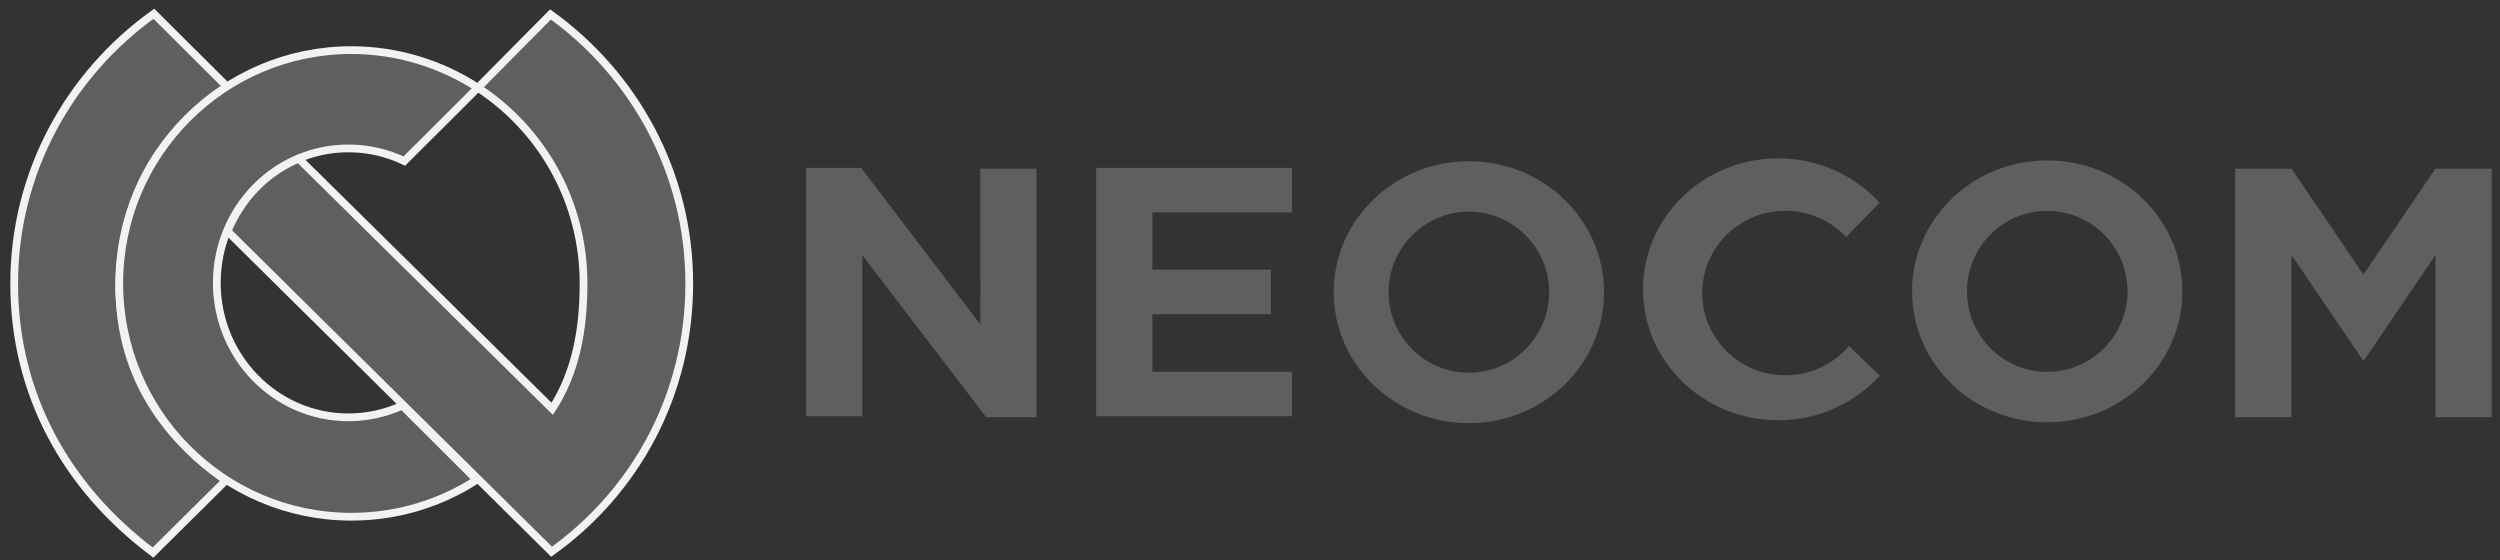 <?xml version="1.0" encoding="UTF-8"?>
<svg width="183px" height="41px" viewBox="0 0 183 41" version="1.1" xmlns="http://www.w3.org/2000/svg" xmlns:xlink="http://www.w3.org/1999/xlink">
    <rect x="0" y="0" width="183" height="41" fill="#333333" stroke="none"/>
    <!-- Generator: Sketch 49.1 (51147) - http://www.bohemiancoding.com/sketch -->
    <title>Логотип</title>
    <desc>Created with Sketch.</desc>
    <defs></defs>
    <g id="Page-1" stroke="none" stroke-width="1" fill="none" fill-rule="evenodd">
        <g id="Головна-сторінка" transform="translate(-149, -3101)">
            <g id="Group-8" transform="translate(0, 3052)">
                <g id="Логотип" transform="translate(150, 50)">
                    <g id="Group-3">
                        <path d="M15.697,5.419 C10.604,8.638 7.948,13.414 7.729,19.746 C7.694,25.426 10.07,30.309 15.531,34.165 L10.199,39.448 C3.816,34.661 0.038,27.812 0.038,19.751 C0.038,11.629 4.068,4.435 10.263,0.008 L15.697,5.419 Z" id="Fill-1" fill="#5F5F5F"></path>
                        <path d="M15.697,5.419 C10.604,8.638 7.948,13.414 7.729,19.746 C7.694,25.426 10.07,30.309 15.531,34.165 L10.199,39.448 C3.816,34.661 0.038,27.812 0.038,19.751 C0.038,11.629 4.068,4.435 10.263,0.008 L15.697,5.419 Z" id="Stroke-3" stroke="#F2F2F2" stroke-width="0.567"></path>
                        <path d="M33.894,34.125 C31.247,35.834 28.102,36.824 24.722,36.824 C15.337,36.824 7.729,29.178 7.729,19.746 C7.729,10.315 15.337,2.669 24.722,2.669 C28.121,2.669 31.324,3.696 33.979,5.423 L28.594,10.791 C27.353,10.196 25.967,9.863 24.505,9.863 C19.184,9.863 14.871,14.27 14.871,19.706 C14.871,25.142 19.184,29.549 24.505,29.549 C25.905,29.549 27.244,29.238 28.445,28.689 L33.894,34.125 Z" id="Fill-5" fill="#5F5F5F"></path>
                        <path d="M33.894,34.125 C31.247,35.834 28.102,36.824 24.722,36.824 C15.337,36.824 7.729,29.178 7.729,19.746 C7.729,10.315 15.337,2.669 24.722,2.669 C28.121,2.669 31.324,3.696 33.979,5.423 L28.594,10.791 C27.353,10.196 25.967,9.863 24.505,9.863 C19.184,9.863 14.871,14.27 14.871,19.706 C14.871,25.142 19.184,29.549 24.505,29.549 C25.905,29.549 27.244,29.238 28.445,28.689 L33.894,34.125 Z" id="Stroke-7" stroke="#F2F2F2" stroke-width="0.567"></path>
                        <path d="M39.376,39.387 L15.651,15.926 C16.663,13.529 18.435,11.634 20.866,10.612 L39.423,28.926 C41.142,26.257 41.715,23.162 41.715,19.746 C41.715,13.739 38.646,8.467 33.979,5.423 L39.297,0.057 C45.453,4.488 49.453,11.659 49.453,19.751 C49.453,27.862 45.557,34.958 39.376,39.387" id="Fill-9" fill="#5F5F5F"></path>
                        <path d="M39.376,39.387 L15.651,15.926 C16.663,13.529 18.435,11.634 20.866,10.612 L39.423,28.926 C41.142,26.257 41.715,23.162 41.715,19.746 C41.715,13.739 38.646,8.467 33.979,5.423 L39.297,0.057 C45.453,4.488 49.453,11.659 49.453,19.751 C49.453,27.862 45.557,34.958 39.376,39.387 Z" id="Stroke-11" stroke="#F2F2F2" stroke-width="0.567"></path>
                    </g>
                    <g id="Group-4" transform="translate(58, 10)">
                        <polygon id="Fill-13" fill="#5F5F5F" points="12.76 12.745 4.035 1.286 0.008 1.286 0.008 19.473 4.125 19.473 4.124 7.688 13.188 19.535 16.874 19.535 16.874 1.347 12.758 1.347"></polygon>
                        <polygon id="Stroke-15" points="12.76 12.745 4.035 1.286 0.008 1.286 0.008 19.473 4.125 19.473 4.124 7.688 13.188 19.535 16.874 19.535 16.874 1.347 12.758 1.347"></polygon>
                        <polygon id="Fill-17" fill="#5F5F5F" points="25.354 19.473 35.58 19.473 35.58 16.213 25.354 16.212 25.354 11.998 34.03 11.999 34.03 8.738 25.353 8.738 25.354 4.546 35.58 4.546 35.58 1.286 25.354 1.286 21.237 1.286 21.237 19.473"></polygon>
                        <polygon id="Stroke-19" points="25.354 19.473 35.58 19.473 35.58 16.213 25.354 16.212 25.354 11.998 34.03 11.999 34.03 8.738 25.353 8.738 25.354 4.546 35.58 4.546 35.58 1.286 25.354 1.286 21.237 1.286 21.237 19.473"></polygon>
                        <polygon id="Fill-21" fill="#5F5F5F" points="114.011 15.431 108.733 7.66 108.733 19.538 104.616 19.538 104.616 1.35 108.742 1.351 114.007 9.098 119.271 1.352 123.397 1.351 123.397 19.539 119.28 19.539 119.28 7.661"></polygon>
                        <polygon id="Stroke-23" points="114.011 15.431 108.733 7.66 108.733 19.538 104.616 19.538 104.616 1.35 108.742 1.351 114.007 9.098 119.271 1.352 123.397 1.351 123.397 19.539 119.28 19.539 119.28 7.661"></polygon>
                        <path d="M48.521,4.494 C45.276,4.494 42.646,7.133 42.646,10.388 C42.646,13.644 45.276,16.282 48.521,16.282 C51.766,16.282 54.397,13.644 54.397,10.388 C54.397,7.133 51.766,4.494 48.521,4.494 M48.521,0.803 C53.985,0.803 58.414,5.095 58.414,10.388 C58.414,15.682 53.985,19.974 48.521,19.974 C43.058,19.974 38.629,15.682 38.629,10.388 C38.629,5.095 43.058,0.803 48.521,0.803" id="Fill-25" fill="#5F5F5F"></path>
                        <path d="M48.521,4.494 C45.276,4.494 42.646,7.133 42.646,10.388 C42.646,13.644 45.276,16.282 48.521,16.282 C51.766,16.282 54.397,13.644 54.397,10.388 C54.397,7.133 51.766,4.494 48.521,4.494 Z M48.521,0.803 C53.985,0.803 58.414,5.095 58.414,10.388 C58.414,15.682 53.985,19.974 48.521,19.974 C43.058,19.974 38.629,15.682 38.629,10.388 C38.629,5.095 43.058,0.803 48.521,0.803 Z" id="Stroke-27"></path>
                        <path d="M78.581,3.838 C76.769,1.847 74.116,0.591 71.16,0.591 C65.697,0.591 61.268,4.883 61.268,10.176 C61.268,15.47 65.697,19.762 71.16,19.762 C74.122,19.762 76.781,18.499 78.594,16.501 L76.348,14.319 C75.232,15.639 73.561,16.472 71.686,16.472 C68.327,16.472 65.603,13.776 65.603,10.45 C65.603,7.124 68.327,4.428 71.686,4.428 C73.446,4.428 75.032,5.168 76.142,6.351 L78.581,3.838 Z" id="Fill-29" fill="#5F5F5F"></path>
                        <path d="M78.581,3.838 C76.769,1.847 74.116,0.591 71.16,0.591 C65.697,0.591 61.268,4.883 61.268,10.176 C61.268,15.47 65.697,19.762 71.16,19.762 C74.122,19.762 76.781,18.499 78.594,16.501 L76.348,14.319 C75.232,15.639 73.561,16.472 71.686,16.472 C68.327,16.472 65.603,13.776 65.603,10.45 C65.603,7.124 68.327,4.428 71.686,4.428 C73.446,4.428 75.032,5.168 76.142,6.351 L78.581,3.838 Z" id="Stroke-31"></path>
                        <path d="M90.857,4.433 C87.612,4.433 84.982,7.072 84.982,10.327 C84.982,13.582 87.612,16.221 90.857,16.221 C94.102,16.221 96.732,13.582 96.732,10.327 C96.732,7.072 94.102,4.433 90.857,4.433 M90.857,0.742 C96.321,0.742 100.749,5.033 100.749,10.327 C100.749,15.621 96.321,19.912 90.857,19.912 C85.393,19.912 80.964,15.621 80.964,10.327 C80.964,5.033 85.393,0.742 90.857,0.742" id="Fill-33" fill="#5F5F5F"></path>
                        <path d="M90.857,4.433 C87.612,4.433 84.982,7.072 84.982,10.327 C84.982,13.582 87.612,16.221 90.857,16.221 C94.102,16.221 96.732,13.582 96.732,10.327 C96.732,7.072 94.102,4.433 90.857,4.433 Z M90.857,0.742 C96.321,0.742 100.749,5.033 100.749,10.327 C100.749,15.621 96.321,19.912 90.857,19.912 C85.393,19.912 80.964,15.621 80.964,10.327 C80.964,5.033 85.393,0.742 90.857,0.742 Z" id="Stroke-35"></path>
                    </g>
                </g>
            </g>
        </g>
    </g>
</svg>
